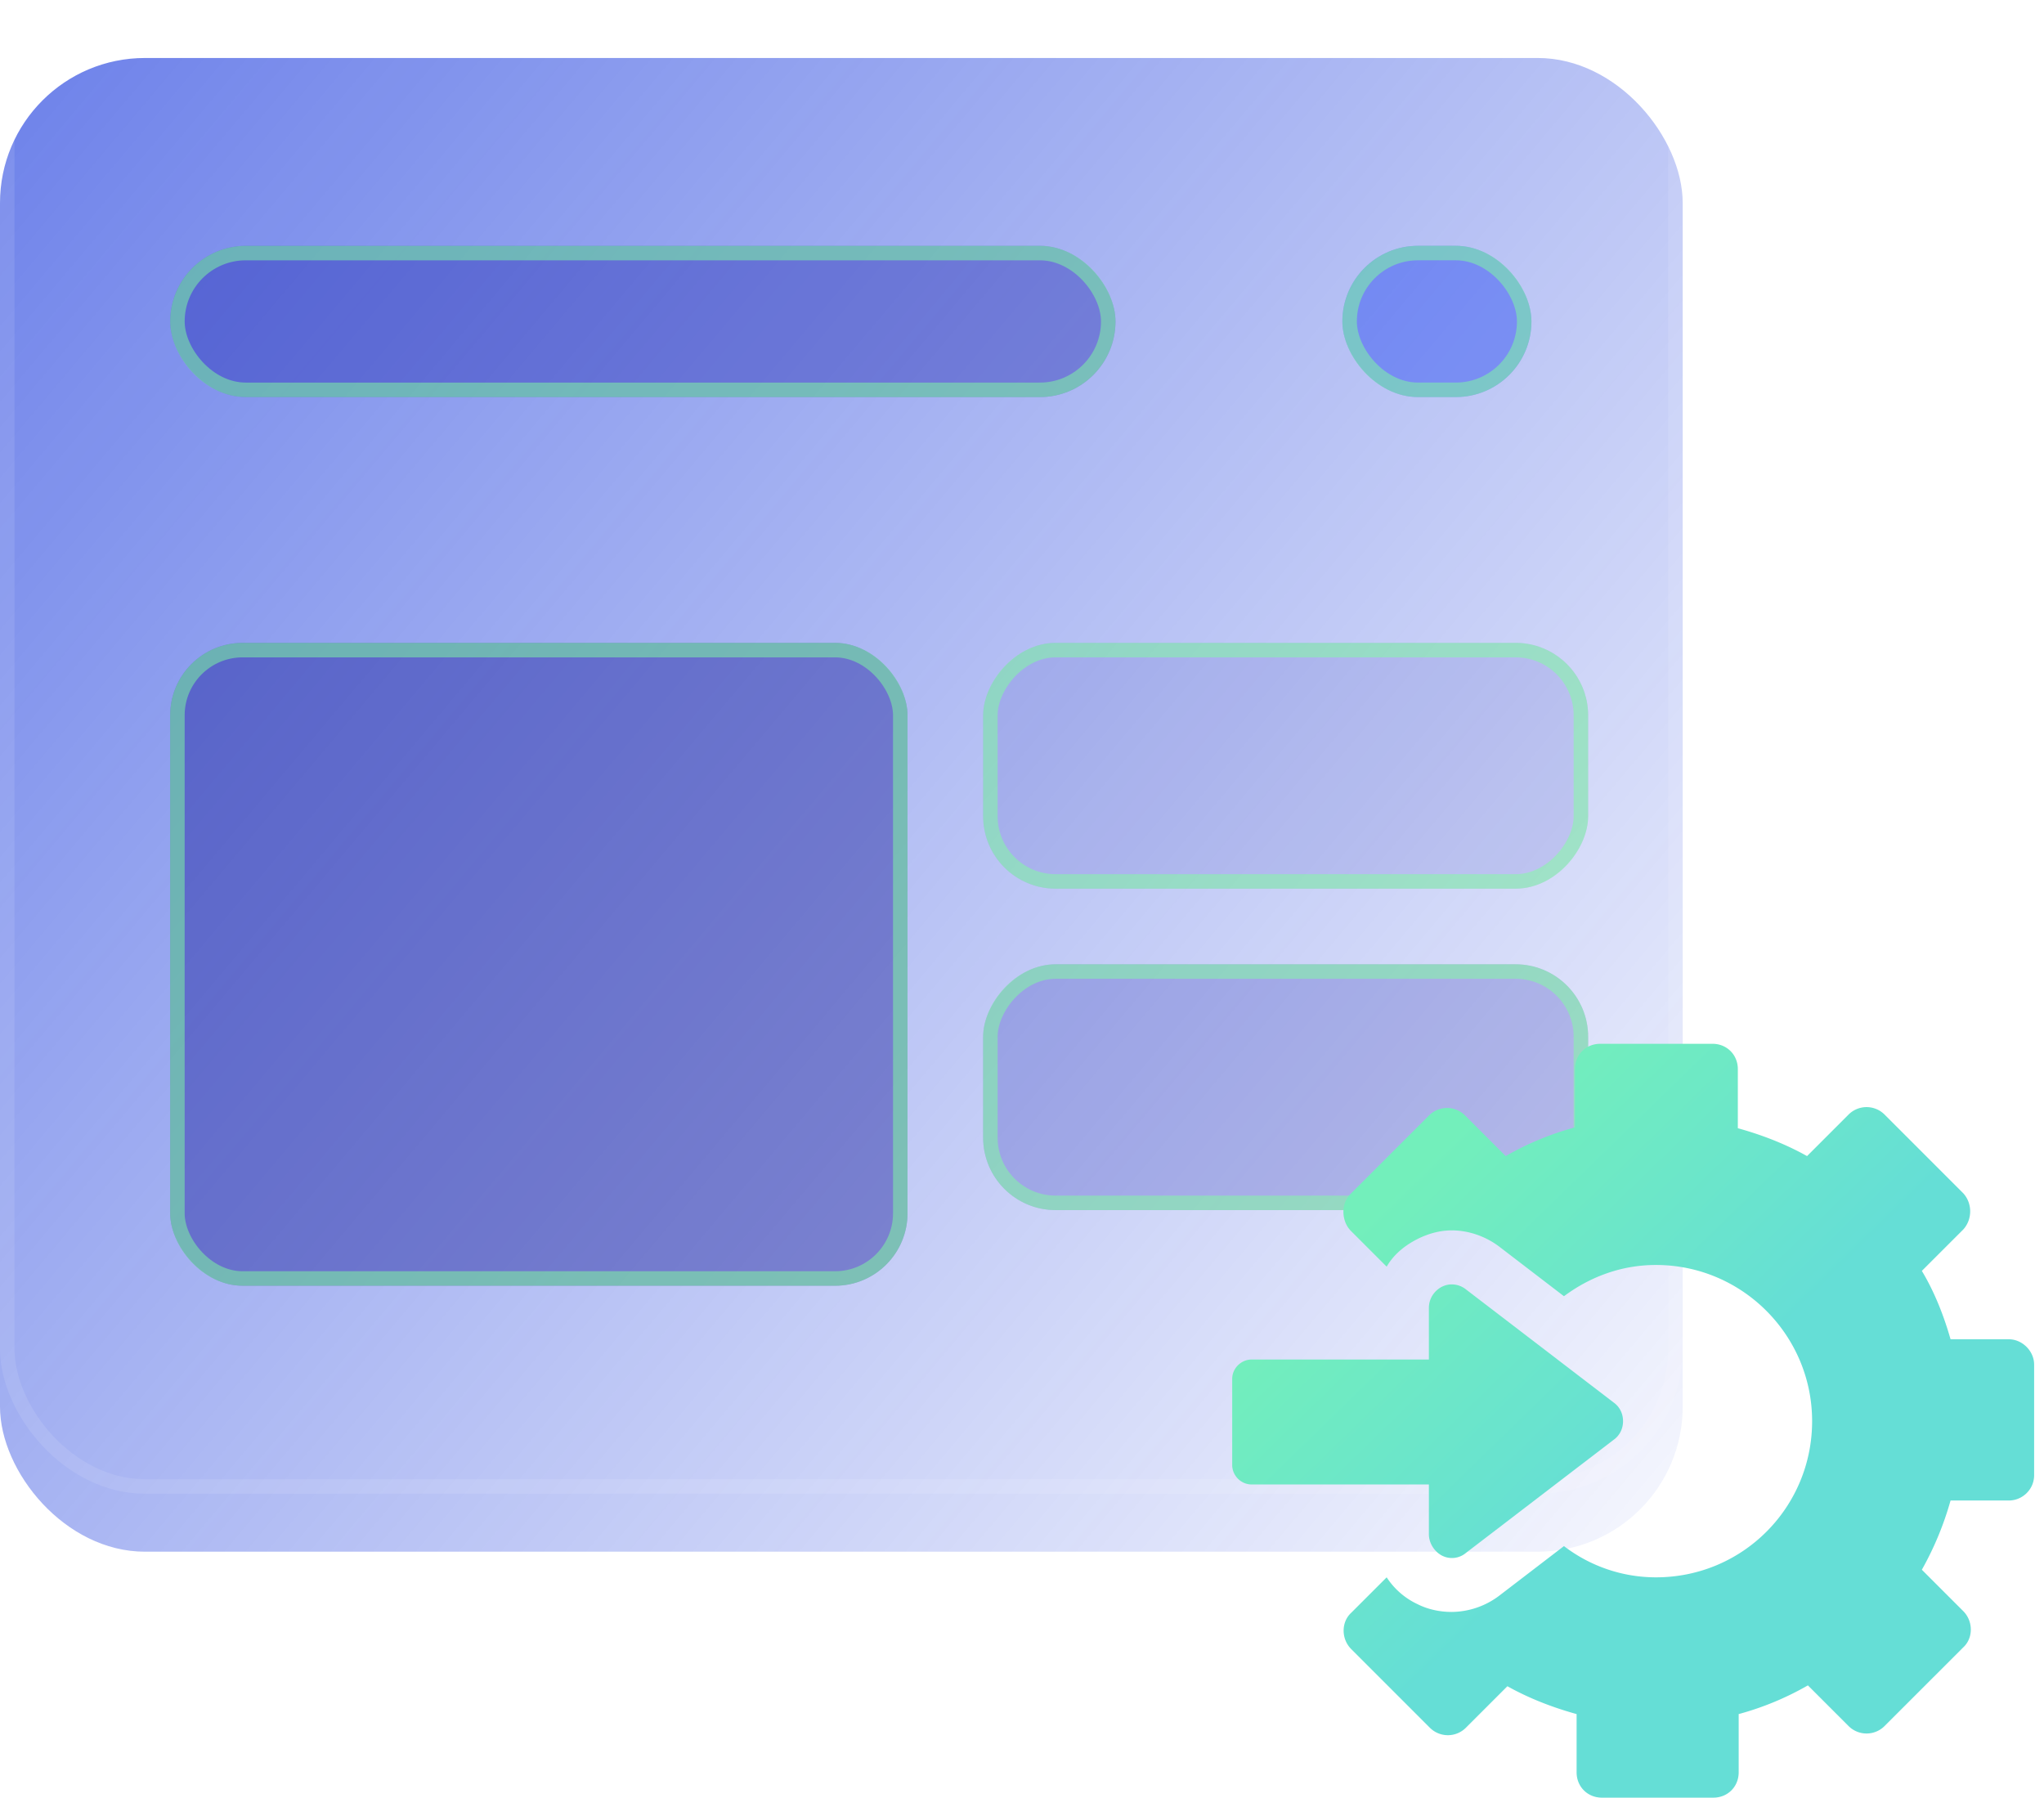 <svg width="141" height="124" fill="none" xmlns="http://www.w3.org/2000/svg"><g filter="url(#a)"><rect width="116.076" height="103.034" rx="10" fill="url(#b)"/></g><rect x=".5" y=".5" width="115.076" height="102.034" rx="9.5" stroke="#FAFAFA" stroke-opacity=".1"/><rect x="11.739" y="16.956" width="65.211" height="10.434" rx="5.217" fill="#131DAA" fill-opacity=".37"/><rect x="12.239" y="17.456" width="64.211" height="9.434" rx="4.717" stroke="#80FF9F" stroke-opacity=".5"/><rect x="92.6" y="16.955" width="13.042" height="10.434" rx="5.217" fill="#022AF0" fill-opacity=".36"/><rect x="93.1" y="17.455" width="12.042" height="9.434" rx="4.717" stroke="#80FF9F" stroke-opacity=".5"/><rect x="11.738" y="44.344" width="50.865" height="44.344" rx="5" fill="#0A1193" fill-opacity=".4"/><rect x="12.238" y="44.844" width="49.865" height="43.344" rx="4.5" stroke="#80FF9F" stroke-opacity=".5"/><rect width="41.735" height="16.955" rx="5" transform="matrix(-1 0 0 1 109.554 44.344)" fill="#131DAA" fill-opacity=".12"/><rect x="-.5" y=".5" width="40.735" height="15.955" rx="4.5" transform="matrix(-1 0 0 1 108.554 44.344)" stroke="#80FF9F" stroke-opacity=".5"/><rect width="41.735" height="16.955" rx="5" transform="matrix(-1 0 0 1 109.554 66.516)" fill="#131DAA" fill-opacity=".23"/><rect x="-.5" y=".5" width="40.735" height="15.955" rx="4.5" transform="matrix(-1 0 0 1 108.554 66.516)" stroke="#80FF9F" stroke-opacity=".5"/><path d="M138.572 92.38h-4.018c-.466-1.63-1.106-3.26-1.98-4.716l2.854-2.853c.64-.699.64-1.805 0-2.504l-5.416-5.416a1.757 1.757 0 0 0-2.504 0l-2.853 2.854c-1.456-.816-3.086-1.456-4.775-1.922v-4.076c0-.99-.757-1.747-1.747-1.747h-7.745c-.989 0-1.746.757-1.746 1.747v4.018a20.164 20.164 0 0 0-4.775 1.98l-2.795-2.795a1.758 1.758 0 0 0-2.504 0l-5.416 5.415c-.64.64-.64 1.805 0 2.504l2.504 2.504c.466-.815 1.223-1.456 2.155-1.922.698-.35 1.514-.582 2.329-.582 1.164 0 2.329.408 3.261 1.106l4.484 3.436c1.805-1.34 3.959-2.155 6.347-2.155 5.939 0 10.772 4.834 10.772 10.773 0 5.94-4.775 10.773-10.772 10.773-2.388 0-4.601-.815-6.347-2.155l-4.484 3.436a5.505 5.505 0 0 1-3.261 1.106c-.815 0-1.63-.174-2.33-.524a5.136 5.136 0 0 1-2.154-1.863l-2.446 2.445c-.698.641-.698 1.806 0 2.504l5.416 5.416a1.757 1.757 0 0 0 2.504 0l2.853-2.853c1.456.815 3.086 1.455 4.775 1.921v4.018c0 .99.757 1.747 1.747 1.747h7.686c.99 0 1.747-.757 1.747-1.747v-4.018a20.148 20.148 0 0 0 4.775-1.98l2.795 2.795a1.757 1.757 0 0 0 2.504 0l5.416-5.415c.698-.641.698-1.805 0-2.504l-2.854-2.853a21.684 21.684 0 0 0 1.98-4.775h4.018c.932 0 1.747-.757 1.747-1.747v-7.628c0-.932-.815-1.747-1.747-1.747Z" fill="url(#c)"/><path d="M98.568 105.832c0 .582.35 1.165.873 1.456a1.502 1.502 0 0 0 1.689-.175l10.19-7.803c.408-.291.641-.757.641-1.28 0-.525-.233-.99-.641-1.282l-10.19-7.803a1.582 1.582 0 0 0-.99-.35c-.233 0-.466.059-.699.175-.524.292-.873.816-.873 1.456v3.552H86.339c-.698 0-1.339.583-1.339 1.34v5.939c0 .699.582 1.339 1.34 1.339h12.228v3.436Z" fill="url(#d)"/><defs><linearGradient id="b" x1="-97.242" y1="-72.644" x2="121.841" y2="111.848" gradientUnits="userSpaceOnUse"><stop stop-color="#0125DA"/><stop offset="1" stop-color="#0125DA" stop-opacity="0"/></linearGradient><linearGradient id="c" x1="91" y1="87" x2="109" y2="105.5" gradientUnits="userSpaceOnUse"><stop stop-color="#73EFBB"/><stop offset="1" stop-color="#65DED6"/></linearGradient><linearGradient id="d" x1="91" y1="87" x2="109" y2="105.5" gradientUnits="userSpaceOnUse"><stop stop-color="#73EFBB"/><stop offset="1" stop-color="#65DED6"/></linearGradient><filter id="a" x="0" y="0" width="116.076" height="107.034" filterUnits="userSpaceOnUse" color-interpolation-filters="sRGB"><feFlood flood-opacity="0" result="BackgroundImageFix"/><feBlend in="SourceGraphic" in2="BackgroundImageFix" result="shape"/><feColorMatrix in="SourceAlpha" values="0 0 0 0 0 0 0 0 0 0 0 0 0 0 0 0 0 0 127 0" result="hardAlpha"/><feOffset dy="4"/><feGaussianBlur stdDeviation="15"/><feComposite in2="hardAlpha" operator="arithmetic" k2="-1" k3="1"/><feColorMatrix values="0 0 0 0 0.5 0 0 0 0 1 0 0 0 0 0.625 0 0 0 1 0"/><feBlend in2="shape" result="effect1_innerShadow"/></filter></defs></svg>